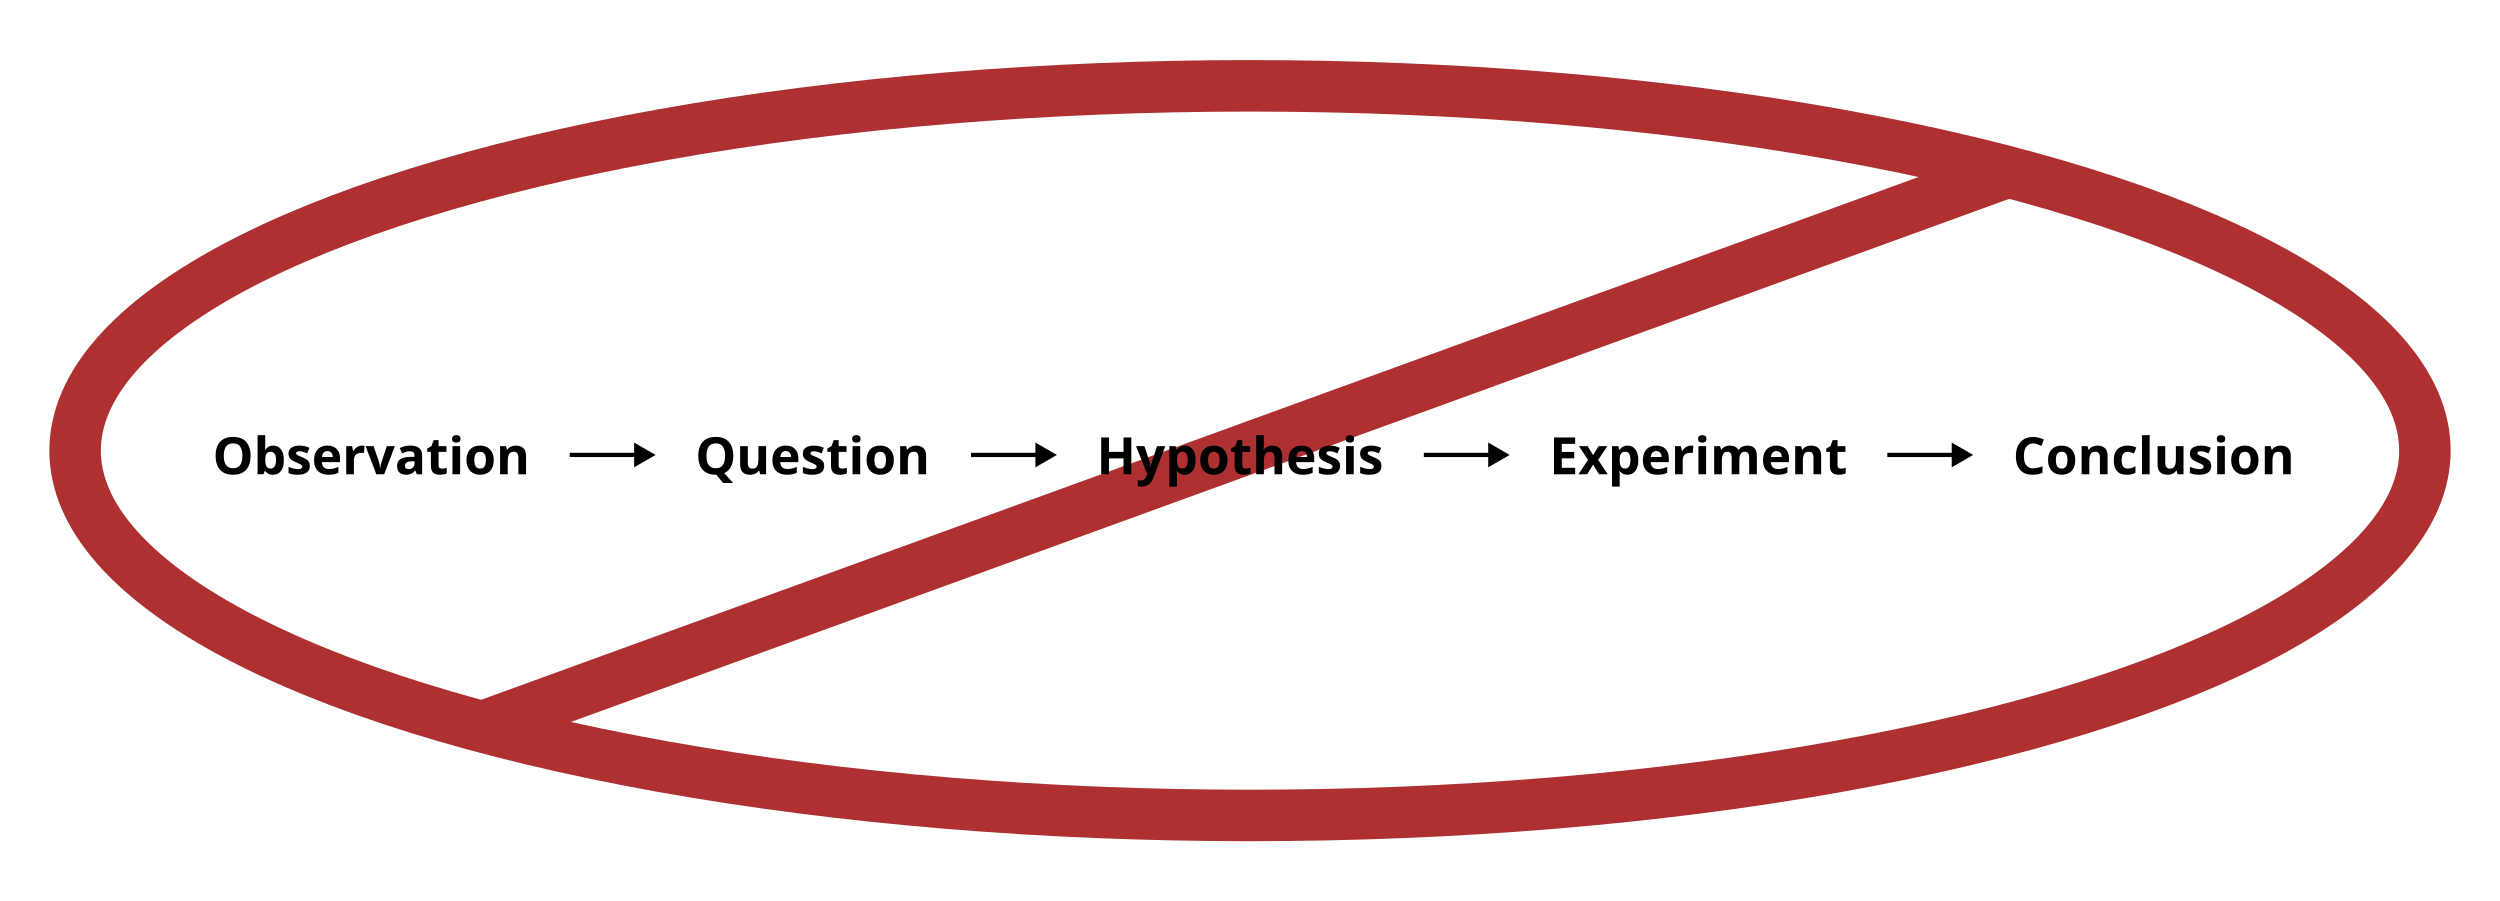 <svg width="1165" height="420" viewBox="0 0 1165 420" fill="none" xmlns="http://www.w3.org/2000/svg">
<rect width="1165" height="420" fill="white"/>
<mask id="mask0_17_83" style="mask-type:alpha" maskUnits="userSpaceOnUse" x="35" y="40" width="1096" height="340">
<ellipse cx="583" cy="210" rx="548" ry="170" fill="#FBE70E"/>
</mask>
<g mask="url(#mask0_17_83)">
<path d="M1045.51 40.165L110.657 380.165" stroke="#AF3030" stroke-width="24"/>
</g>
<g filter="url(#filter0_d_17_83)">
<path d="M114.773 210.41C114.773 211.73 114.609 212.934 114.281 214.02C113.953 215.098 113.453 216.027 112.781 216.809C112.117 217.59 111.273 218.191 110.25 218.613C109.227 219.027 108.016 219.234 106.617 219.234C105.219 219.234 104.008 219.027 102.984 218.613C101.961 218.191 101.113 217.59 100.441 216.809C99.777 216.027 99.281 215.094 98.953 214.008C98.625 212.922 98.461 211.715 98.461 210.387C98.461 208.613 98.75 207.07 99.328 205.758C99.914 204.438 100.812 203.414 102.023 202.688C103.234 201.961 104.773 201.598 106.641 201.598C108.5 201.598 110.027 201.961 111.223 202.688C112.426 203.414 113.316 204.438 113.895 205.758C114.48 207.078 114.773 208.629 114.773 210.41ZM102.27 210.41C102.27 211.605 102.418 212.637 102.715 213.504C103.02 214.363 103.492 215.027 104.133 215.496C104.773 215.957 105.602 216.188 106.617 216.188C107.648 216.188 108.484 215.957 109.125 215.496C109.766 215.027 110.23 214.363 110.52 213.504C110.816 212.637 110.965 211.605 110.965 210.41C110.965 208.613 110.629 207.199 109.957 206.168C109.285 205.137 108.18 204.621 106.641 204.621C105.617 204.621 104.781 204.855 104.133 205.324C103.492 205.785 103.02 206.449 102.715 207.316C102.418 208.176 102.27 209.207 102.27 210.41ZM121.617 200.766V205.008C121.617 205.5 121.602 205.988 121.57 206.473C121.547 206.957 121.516 207.332 121.477 207.598H121.617C121.961 207.059 122.43 206.602 123.023 206.227C123.617 205.844 124.387 205.652 125.332 205.652C126.801 205.652 127.992 206.227 128.906 207.375C129.82 208.523 130.277 210.207 130.277 212.426C130.277 213.918 130.066 215.172 129.645 216.188C129.223 217.195 128.633 217.957 127.875 218.473C127.117 218.98 126.238 219.234 125.238 219.234C124.277 219.234 123.52 219.062 122.965 218.719C122.41 218.375 121.961 217.988 121.617 217.559H121.371L120.773 219H118.043V200.766H121.617ZM124.184 208.512C123.559 208.512 123.062 208.641 122.695 208.898C122.328 209.156 122.059 209.543 121.887 210.059C121.723 210.574 121.633 211.227 121.617 212.016V212.402C121.617 213.676 121.805 214.652 122.18 215.332C122.555 216.004 123.238 216.34 124.23 216.34C124.965 216.34 125.547 216 125.977 215.32C126.414 214.641 126.633 213.66 126.633 212.379C126.633 211.098 126.414 210.133 125.977 209.484C125.539 208.836 124.941 208.512 124.184 208.512ZM142.371 215.109C142.371 216 142.16 216.754 141.738 217.371C141.324 217.98 140.703 218.445 139.875 218.766C139.047 219.078 138.016 219.234 136.781 219.234C135.867 219.234 135.082 219.176 134.426 219.059C133.777 218.941 133.121 218.746 132.457 218.473V215.52C133.168 215.84 133.93 216.105 134.742 216.316C135.562 216.52 136.281 216.621 136.898 216.621C137.594 216.621 138.09 216.52 138.387 216.316C138.691 216.105 138.844 215.832 138.844 215.496C138.844 215.277 138.781 215.082 138.656 214.91C138.539 214.73 138.281 214.531 137.883 214.312C137.484 214.086 136.859 213.793 136.008 213.434C135.188 213.09 134.512 212.742 133.98 212.391C133.457 212.039 133.066 211.625 132.809 211.148C132.559 210.664 132.434 210.051 132.434 209.309C132.434 208.098 132.902 207.188 133.84 206.578C134.785 205.961 136.047 205.652 137.625 205.652C138.438 205.652 139.211 205.734 139.945 205.898C140.688 206.062 141.449 206.324 142.23 206.684L141.152 209.262C140.504 208.98 139.891 208.75 139.312 208.57C138.742 208.391 138.16 208.301 137.566 208.301C137.043 208.301 136.648 208.371 136.383 208.512C136.117 208.652 135.984 208.867 135.984 209.156C135.984 209.367 136.051 209.555 136.184 209.719C136.324 209.883 136.59 210.066 136.98 210.27C137.379 210.465 137.961 210.719 138.727 211.031C139.469 211.336 140.113 211.656 140.66 211.992C141.207 212.32 141.629 212.73 141.926 213.223C142.223 213.707 142.371 214.336 142.371 215.109ZM150.562 205.652C151.773 205.652 152.816 205.887 153.691 206.355C154.566 206.816 155.242 207.488 155.719 208.371C156.195 209.254 156.434 210.332 156.434 211.605V213.34H147.984C148.023 214.348 148.324 215.141 148.887 215.719C149.457 216.289 150.246 216.574 151.254 216.574C152.09 216.574 152.855 216.488 153.551 216.316C154.246 216.145 154.961 215.887 155.695 215.543V218.309C155.047 218.629 154.367 218.863 153.656 219.012C152.953 219.16 152.098 219.234 151.09 219.234C149.777 219.234 148.613 218.992 147.598 218.508C146.59 218.023 145.797 217.285 145.219 216.293C144.648 215.301 144.363 214.051 144.363 212.543C144.363 211.012 144.621 209.738 145.137 208.723C145.66 207.699 146.387 206.934 147.316 206.426C148.246 205.91 149.328 205.652 150.562 205.652ZM150.586 208.195C149.891 208.195 149.312 208.418 148.852 208.863C148.398 209.309 148.137 210.008 148.066 210.961H153.082C153.074 210.43 152.977 209.957 152.789 209.543C152.609 209.129 152.336 208.801 151.969 208.559C151.609 208.316 151.148 208.195 150.586 208.195ZM166.652 205.652C166.832 205.652 167.039 205.664 167.273 205.688C167.516 205.703 167.711 205.727 167.859 205.758L167.59 209.109C167.473 209.07 167.305 209.043 167.086 209.027C166.875 209.004 166.691 208.992 166.535 208.992C166.074 208.992 165.625 209.051 165.188 209.168C164.758 209.285 164.371 209.477 164.027 209.742C163.684 210 163.41 210.344 163.207 210.773C163.012 211.195 162.914 211.715 162.914 212.332V219H159.34V205.898H162.047L162.574 208.102H162.75C163.008 207.656 163.328 207.25 163.711 206.883C164.102 206.508 164.543 206.211 165.035 205.992C165.535 205.766 166.074 205.652 166.652 205.652ZM173.355 219L168.363 205.898H172.102L174.633 213.363C174.773 213.801 174.883 214.262 174.961 214.746C175.047 215.23 175.105 215.664 175.137 216.047H175.23C175.254 215.633 175.309 215.191 175.395 214.723C175.488 214.254 175.609 213.801 175.758 213.363L178.277 205.898H182.016L177.023 219H173.355ZM189.27 205.629C191.027 205.629 192.375 206.012 193.312 206.777C194.25 207.543 194.719 208.707 194.719 210.27V219H192.223L191.531 217.219H191.438C191.062 217.688 190.68 218.07 190.289 218.367C189.898 218.664 189.449 218.883 188.941 219.023C188.434 219.164 187.816 219.234 187.09 219.234C186.316 219.234 185.621 219.086 185.004 218.789C184.395 218.492 183.914 218.039 183.562 217.43C183.211 216.812 183.035 216.031 183.035 215.086C183.035 213.695 183.523 212.672 184.5 212.016C185.477 211.352 186.941 210.984 188.895 210.914L191.168 210.844V210.27C191.168 209.582 190.988 209.078 190.629 208.758C190.27 208.438 189.77 208.277 189.129 208.277C188.496 208.277 187.875 208.367 187.266 208.547C186.656 208.727 186.047 208.953 185.438 209.227L184.254 206.812C184.949 206.445 185.727 206.156 186.586 205.945C187.453 205.734 188.348 205.629 189.27 205.629ZM191.168 212.93L189.785 212.977C188.629 213.008 187.824 213.215 187.371 213.598C186.926 213.98 186.703 214.484 186.703 215.109C186.703 215.656 186.863 216.047 187.184 216.281C187.504 216.508 187.922 216.621 188.438 216.621C189.203 216.621 189.848 216.395 190.371 215.941C190.902 215.488 191.168 214.844 191.168 214.008V212.93ZM203.93 216.387C204.32 216.387 204.699 216.348 205.066 216.27C205.441 216.191 205.812 216.094 206.18 215.977V218.637C205.797 218.809 205.32 218.949 204.75 219.059C204.188 219.176 203.57 219.234 202.898 219.234C202.117 219.234 201.414 219.109 200.789 218.859C200.172 218.602 199.684 218.16 199.324 217.535C198.973 216.902 198.797 216.023 198.797 214.898V208.582H197.086V207.07L199.055 205.875L200.086 203.109H202.371V205.898H206.039V208.582H202.371V214.898C202.371 215.398 202.512 215.773 202.793 216.023C203.082 216.266 203.461 216.387 203.93 216.387ZM212.414 205.898V219H208.84V205.898H212.414ZM210.633 200.766C211.164 200.766 211.621 200.891 212.004 201.141C212.387 201.383 212.578 201.84 212.578 202.512C212.578 203.176 212.387 203.637 212.004 203.895C211.621 204.145 211.164 204.27 210.633 204.27C210.094 204.27 209.633 204.145 209.25 203.895C208.875 203.637 208.688 203.176 208.688 202.512C208.688 201.84 208.875 201.383 209.25 201.141C209.633 200.891 210.094 200.766 210.633 200.766ZM228.082 212.426C228.082 213.52 227.934 214.488 227.637 215.332C227.348 216.176 226.922 216.891 226.359 217.477C225.805 218.055 225.133 218.492 224.344 218.789C223.562 219.086 222.68 219.234 221.695 219.234C220.773 219.234 219.926 219.086 219.152 218.789C218.387 218.492 217.719 218.055 217.148 217.477C216.586 216.891 216.148 216.176 215.836 215.332C215.531 214.488 215.379 213.52 215.379 212.426C215.379 210.973 215.637 209.742 216.152 208.734C216.668 207.727 217.402 206.961 218.355 206.438C219.309 205.914 220.445 205.652 221.766 205.652C222.992 205.652 224.078 205.914 225.023 206.438C225.977 206.961 226.723 207.727 227.262 208.734C227.809 209.742 228.082 210.973 228.082 212.426ZM219.023 212.426C219.023 213.285 219.117 214.008 219.305 214.594C219.492 215.18 219.785 215.621 220.184 215.918C220.582 216.215 221.102 216.363 221.742 216.363C222.375 216.363 222.887 216.215 223.277 215.918C223.676 215.621 223.965 215.18 224.145 214.594C224.332 214.008 224.426 213.285 224.426 212.426C224.426 211.559 224.332 210.84 224.145 210.27C223.965 209.691 223.676 209.258 223.277 208.969C222.879 208.68 222.359 208.535 221.719 208.535C220.773 208.535 220.086 208.859 219.656 209.508C219.234 210.156 219.023 211.129 219.023 212.426ZM238.477 205.652C239.875 205.652 241 206.035 241.852 206.801C242.703 207.559 243.129 208.777 243.129 210.457V219H239.555V211.348C239.555 210.41 239.383 209.703 239.039 209.227C238.703 208.75 238.172 208.512 237.445 208.512C236.352 208.512 235.605 208.883 235.207 209.625C234.809 210.367 234.609 211.438 234.609 212.836V219H231.035V205.898H233.766L234.246 207.574H234.445C234.727 207.121 235.074 206.754 235.488 206.473C235.91 206.191 236.375 205.984 236.883 205.852C237.398 205.719 237.93 205.652 238.477 205.652Z" fill="black"/>
<path d="M303.5 210L293.5 204.226V215.774L303.5 210ZM263.5 211H294.5V209H263.5V211Z" fill="black"/>
<path d="M339.707 210.41C339.707 211.684 339.555 212.852 339.25 213.914C338.953 214.969 338.492 215.883 337.867 216.656C337.242 217.43 336.449 218.035 335.488 218.473L339.613 223.078H334.961L331.82 219.234C331.766 219.234 331.719 219.234 331.68 219.234C331.641 219.234 331.598 219.234 331.551 219.234C330.152 219.234 328.941 219.027 327.918 218.613C326.895 218.191 326.047 217.59 325.375 216.809C324.711 216.027 324.215 215.094 323.887 214.008C323.559 212.922 323.395 211.715 323.395 210.387C323.395 208.613 323.684 207.07 324.262 205.758C324.848 204.438 325.746 203.414 326.957 202.688C328.168 201.961 329.707 201.598 331.574 201.598C333.434 201.598 334.961 201.961 336.156 202.688C337.359 203.414 338.25 204.438 338.828 205.758C339.414 207.078 339.707 208.629 339.707 210.41ZM327.203 210.41C327.203 211.605 327.352 212.637 327.648 213.504C327.953 214.363 328.426 215.027 329.066 215.496C329.707 215.957 330.535 216.188 331.551 216.188C332.582 216.188 333.418 215.957 334.059 215.496C334.699 215.027 335.164 214.363 335.453 213.504C335.75 212.637 335.898 211.605 335.898 210.41C335.898 208.613 335.562 207.199 334.891 206.168C334.219 205.137 333.113 204.621 331.574 204.621C330.551 204.621 329.715 204.855 329.066 205.324C328.426 205.785 327.953 206.449 327.648 207.316C327.352 208.176 327.203 209.207 327.203 210.41ZM355 205.898V219H352.258L351.777 217.324H351.59C351.309 217.77 350.957 218.133 350.535 218.414C350.113 218.695 349.648 218.902 349.141 219.035C348.633 219.168 348.105 219.234 347.559 219.234C346.621 219.234 345.805 219.07 345.109 218.742C344.414 218.406 343.871 217.887 343.48 217.184C343.098 216.48 342.906 215.566 342.906 214.441V205.898H346.48V213.551C346.48 214.488 346.648 215.195 346.984 215.672C347.32 216.148 347.855 216.387 348.59 216.387C349.316 216.387 349.887 216.223 350.301 215.895C350.715 215.559 351.004 215.07 351.168 214.43C351.34 213.781 351.426 212.992 351.426 212.062V205.898H355ZM364.152 205.652C365.363 205.652 366.406 205.887 367.281 206.355C368.156 206.816 368.832 207.488 369.309 208.371C369.785 209.254 370.023 210.332 370.023 211.605V213.34H361.574C361.613 214.348 361.914 215.141 362.477 215.719C363.047 216.289 363.836 216.574 364.844 216.574C365.68 216.574 366.445 216.488 367.141 216.316C367.836 216.145 368.551 215.887 369.285 215.543V218.309C368.637 218.629 367.957 218.863 367.246 219.012C366.543 219.16 365.688 219.234 364.68 219.234C363.367 219.234 362.203 218.992 361.188 218.508C360.18 218.023 359.387 217.285 358.809 216.293C358.238 215.301 357.953 214.051 357.953 212.543C357.953 211.012 358.211 209.738 358.727 208.723C359.25 207.699 359.977 206.934 360.906 206.426C361.836 205.91 362.918 205.652 364.152 205.652ZM364.176 208.195C363.48 208.195 362.902 208.418 362.441 208.863C361.988 209.309 361.727 210.008 361.656 210.961H366.672C366.664 210.43 366.566 209.957 366.379 209.543C366.199 209.129 365.926 208.801 365.559 208.559C365.199 208.316 364.738 208.195 364.176 208.195ZM382.07 215.109C382.07 216 381.859 216.754 381.438 217.371C381.023 217.98 380.402 218.445 379.574 218.766C378.746 219.078 377.715 219.234 376.48 219.234C375.566 219.234 374.781 219.176 374.125 219.059C373.477 218.941 372.82 218.746 372.156 218.473V215.52C372.867 215.84 373.629 216.105 374.441 216.316C375.262 216.52 375.98 216.621 376.598 216.621C377.293 216.621 377.789 216.52 378.086 216.316C378.391 216.105 378.543 215.832 378.543 215.496C378.543 215.277 378.48 215.082 378.355 214.91C378.238 214.73 377.98 214.531 377.582 214.312C377.184 214.086 376.559 213.793 375.707 213.434C374.887 213.09 374.211 212.742 373.68 212.391C373.156 212.039 372.766 211.625 372.508 211.148C372.258 210.664 372.133 210.051 372.133 209.309C372.133 208.098 372.602 207.188 373.539 206.578C374.484 205.961 375.746 205.652 377.324 205.652C378.137 205.652 378.91 205.734 379.645 205.898C380.387 206.062 381.148 206.324 381.93 206.684L380.852 209.262C380.203 208.98 379.59 208.75 379.012 208.57C378.441 208.391 377.859 208.301 377.266 208.301C376.742 208.301 376.348 208.371 376.082 208.512C375.816 208.652 375.684 208.867 375.684 209.156C375.684 209.367 375.75 209.555 375.883 209.719C376.023 209.883 376.289 210.066 376.68 210.27C377.078 210.465 377.66 210.719 378.426 211.031C379.168 211.336 379.812 211.656 380.359 211.992C380.906 212.32 381.328 212.73 381.625 213.223C381.922 213.707 382.07 214.336 382.07 215.109ZM390.379 216.387C390.77 216.387 391.148 216.348 391.516 216.27C391.891 216.191 392.262 216.094 392.629 215.977V218.637C392.246 218.809 391.77 218.949 391.199 219.059C390.637 219.176 390.02 219.234 389.348 219.234C388.566 219.234 387.863 219.109 387.238 218.859C386.621 218.602 386.133 218.16 385.773 217.535C385.422 216.902 385.246 216.023 385.246 214.898V208.582H383.535V207.07L385.504 205.875L386.535 203.109H388.82V205.898H392.488V208.582H388.82V214.898C388.82 215.398 388.961 215.773 389.242 216.023C389.531 216.266 389.91 216.387 390.379 216.387ZM398.863 205.898V219H395.289V205.898H398.863ZM397.082 200.766C397.613 200.766 398.07 200.891 398.453 201.141C398.836 201.383 399.027 201.84 399.027 202.512C399.027 203.176 398.836 203.637 398.453 203.895C398.07 204.145 397.613 204.27 397.082 204.27C396.543 204.27 396.082 204.145 395.699 203.895C395.324 203.637 395.137 203.176 395.137 202.512C395.137 201.84 395.324 201.383 395.699 201.141C396.082 200.891 396.543 200.766 397.082 200.766ZM414.531 212.426C414.531 213.52 414.383 214.488 414.086 215.332C413.797 216.176 413.371 216.891 412.809 217.477C412.254 218.055 411.582 218.492 410.793 218.789C410.012 219.086 409.129 219.234 408.145 219.234C407.223 219.234 406.375 219.086 405.602 218.789C404.836 218.492 404.168 218.055 403.598 217.477C403.035 216.891 402.598 216.176 402.285 215.332C401.98 214.488 401.828 213.52 401.828 212.426C401.828 210.973 402.086 209.742 402.602 208.734C403.117 207.727 403.852 206.961 404.805 206.438C405.758 205.914 406.895 205.652 408.215 205.652C409.441 205.652 410.527 205.914 411.473 206.438C412.426 206.961 413.172 207.727 413.711 208.734C414.258 209.742 414.531 210.973 414.531 212.426ZM405.473 212.426C405.473 213.285 405.566 214.008 405.754 214.594C405.941 215.18 406.234 215.621 406.633 215.918C407.031 216.215 407.551 216.363 408.191 216.363C408.824 216.363 409.336 216.215 409.727 215.918C410.125 215.621 410.414 215.18 410.594 214.594C410.781 214.008 410.875 213.285 410.875 212.426C410.875 211.559 410.781 210.84 410.594 210.27C410.414 209.691 410.125 209.258 409.727 208.969C409.328 208.68 408.809 208.535 408.168 208.535C407.223 208.535 406.535 208.859 406.105 209.508C405.684 210.156 405.473 211.129 405.473 212.426ZM424.926 205.652C426.324 205.652 427.449 206.035 428.301 206.801C429.152 207.559 429.578 208.777 429.578 210.457V219H426.004V211.348C426.004 210.41 425.832 209.703 425.488 209.227C425.152 208.75 424.621 208.512 423.895 208.512C422.801 208.512 422.055 208.883 421.656 209.625C421.258 210.367 421.059 211.438 421.059 212.836V219H417.484V205.898H420.215L420.695 207.574H420.895C421.176 207.121 421.523 206.754 421.938 206.473C422.359 206.191 422.824 205.984 423.332 205.852C423.848 205.719 424.379 205.652 424.926 205.652Z" fill="black"/>
<path d="M490.5 210L480.5 204.226V215.774L490.5 210ZM450.5 211H481.5V209H450.5V211Z" fill="black"/>
<path d="M525.195 219H521.574V211.605H514.789V219H511.156V201.867H514.789V208.582H521.574V201.867H525.195V219ZM527.375 205.898H531.289L533.762 213.27C533.84 213.504 533.906 213.742 533.961 213.984C534.016 214.227 534.062 214.477 534.102 214.734C534.141 214.992 534.172 215.262 534.195 215.543H534.266C534.312 215.121 534.375 214.727 534.453 214.359C534.539 213.992 534.645 213.629 534.77 213.27L537.195 205.898H541.027L535.484 220.676C535.148 221.582 534.711 222.336 534.172 222.938C533.633 223.547 533.012 224.004 532.309 224.309C531.613 224.613 530.848 224.766 530.012 224.766C529.605 224.766 529.254 224.742 528.957 224.695C528.66 224.656 528.406 224.613 528.195 224.566V221.73C528.359 221.77 528.566 221.805 528.816 221.836C529.066 221.867 529.328 221.883 529.602 221.883C530.102 221.883 530.531 221.777 530.891 221.566C531.25 221.355 531.551 221.07 531.793 220.711C532.035 220.359 532.227 219.973 532.367 219.551L532.578 218.906L527.375 205.898ZM550.203 205.652C551.68 205.652 552.871 206.227 553.777 207.375C554.691 208.523 555.148 210.207 555.148 212.426C555.148 213.91 554.934 215.16 554.504 216.176C554.074 217.184 553.48 217.945 552.723 218.461C551.965 218.977 551.094 219.234 550.109 219.234C549.477 219.234 548.934 219.156 548.48 219C548.027 218.836 547.641 218.629 547.32 218.379C547 218.121 546.723 217.848 546.488 217.559H546.301C546.363 217.871 546.41 218.191 546.441 218.52C546.473 218.848 546.488 219.168 546.488 219.48V224.766H542.914V205.898H545.82L546.324 207.598H546.488C546.723 207.246 547.008 206.922 547.344 206.625C547.68 206.328 548.082 206.094 548.551 205.922C549.027 205.742 549.578 205.652 550.203 205.652ZM549.055 208.512C548.43 208.512 547.934 208.641 547.566 208.898C547.199 209.156 546.93 209.543 546.758 210.059C546.594 210.574 546.504 211.227 546.488 212.016V212.402C546.488 213.246 546.566 213.961 546.723 214.547C546.887 215.133 547.156 215.578 547.531 215.883C547.914 216.188 548.438 216.34 549.102 216.34C549.648 216.34 550.098 216.188 550.449 215.883C550.801 215.578 551.062 215.133 551.234 214.547C551.414 213.953 551.504 213.23 551.504 212.379C551.504 211.098 551.305 210.133 550.906 209.484C550.508 208.836 549.891 208.512 549.055 208.512ZM570.008 212.426C570.008 213.52 569.859 214.488 569.562 215.332C569.273 216.176 568.848 216.891 568.285 217.477C567.73 218.055 567.059 218.492 566.27 218.789C565.488 219.086 564.605 219.234 563.621 219.234C562.699 219.234 561.852 219.086 561.078 218.789C560.312 218.492 559.645 218.055 559.074 217.477C558.512 216.891 558.074 216.176 557.762 215.332C557.457 214.488 557.305 213.52 557.305 212.426C557.305 210.973 557.562 209.742 558.078 208.734C558.594 207.727 559.328 206.961 560.281 206.438C561.234 205.914 562.371 205.652 563.691 205.652C564.918 205.652 566.004 205.914 566.949 206.438C567.902 206.961 568.648 207.727 569.188 208.734C569.734 209.742 570.008 210.973 570.008 212.426ZM560.949 212.426C560.949 213.285 561.043 214.008 561.23 214.594C561.418 215.18 561.711 215.621 562.109 215.918C562.508 216.215 563.027 216.363 563.668 216.363C564.301 216.363 564.812 216.215 565.203 215.918C565.602 215.621 565.891 215.18 566.07 214.594C566.258 214.008 566.352 213.285 566.352 212.426C566.352 211.559 566.258 210.84 566.07 210.27C565.891 209.691 565.602 209.258 565.203 208.969C564.805 208.68 564.285 208.535 563.645 208.535C562.699 208.535 562.012 208.859 561.582 209.508C561.16 210.156 560.949 211.129 560.949 212.426ZM578.48 216.387C578.871 216.387 579.25 216.348 579.617 216.27C579.992 216.191 580.363 216.094 580.73 215.977V218.637C580.348 218.809 579.871 218.949 579.301 219.059C578.738 219.176 578.121 219.234 577.449 219.234C576.668 219.234 575.965 219.109 575.34 218.859C574.723 218.602 574.234 218.16 573.875 217.535C573.523 216.902 573.348 216.023 573.348 214.898V208.582H571.637V207.07L573.605 205.875L574.637 203.109H576.922V205.898H580.59V208.582H576.922V214.898C576.922 215.398 577.062 215.773 577.344 216.023C577.633 216.266 578.012 216.387 578.48 216.387ZM586.965 200.766V204.48C586.965 205.129 586.941 205.746 586.895 206.332C586.855 206.918 586.824 207.332 586.801 207.574H586.988C587.27 207.121 587.602 206.754 587.984 206.473C588.375 206.191 588.805 205.984 589.273 205.852C589.742 205.719 590.246 205.652 590.785 205.652C591.73 205.652 592.555 205.82 593.258 206.156C593.961 206.484 594.508 207.004 594.898 207.715C595.289 208.418 595.484 209.332 595.484 210.457V219H591.91V211.348C591.91 210.41 591.738 209.703 591.395 209.227C591.051 208.75 590.52 208.512 589.801 208.512C589.082 208.512 588.516 208.68 588.102 209.016C587.688 209.344 587.395 209.832 587.223 210.48C587.051 211.121 586.965 211.906 586.965 212.836V219H583.391V200.766H586.965ZM604.566 205.652C605.777 205.652 606.82 205.887 607.695 206.355C608.57 206.816 609.246 207.488 609.723 208.371C610.199 209.254 610.438 210.332 610.438 211.605V213.34H601.988C602.027 214.348 602.328 215.141 602.891 215.719C603.461 216.289 604.25 216.574 605.258 216.574C606.094 216.574 606.859 216.488 607.555 216.316C608.25 216.145 608.965 215.887 609.699 215.543V218.309C609.051 218.629 608.371 218.863 607.66 219.012C606.957 219.16 606.102 219.234 605.094 219.234C603.781 219.234 602.617 218.992 601.602 218.508C600.594 218.023 599.801 217.285 599.223 216.293C598.652 215.301 598.367 214.051 598.367 212.543C598.367 211.012 598.625 209.738 599.141 208.723C599.664 207.699 600.391 206.934 601.32 206.426C602.25 205.91 603.332 205.652 604.566 205.652ZM604.59 208.195C603.895 208.195 603.316 208.418 602.855 208.863C602.402 209.309 602.141 210.008 602.07 210.961H607.086C607.078 210.43 606.98 209.957 606.793 209.543C606.613 209.129 606.34 208.801 605.973 208.559C605.613 208.316 605.152 208.195 604.59 208.195ZM622.484 215.109C622.484 216 622.273 216.754 621.852 217.371C621.438 217.98 620.816 218.445 619.988 218.766C619.16 219.078 618.129 219.234 616.895 219.234C615.98 219.234 615.195 219.176 614.539 219.059C613.891 218.941 613.234 218.746 612.57 218.473V215.52C613.281 215.84 614.043 216.105 614.855 216.316C615.676 216.52 616.395 216.621 617.012 216.621C617.707 216.621 618.203 216.52 618.5 216.316C618.805 216.105 618.957 215.832 618.957 215.496C618.957 215.277 618.895 215.082 618.77 214.91C618.652 214.73 618.395 214.531 617.996 214.312C617.598 214.086 616.973 213.793 616.121 213.434C615.301 213.09 614.625 212.742 614.094 212.391C613.57 212.039 613.18 211.625 612.922 211.148C612.672 210.664 612.547 210.051 612.547 209.309C612.547 208.098 613.016 207.188 613.953 206.578C614.898 205.961 616.16 205.652 617.738 205.652C618.551 205.652 619.324 205.734 620.059 205.898C620.801 206.062 621.562 206.324 622.344 206.684L621.266 209.262C620.617 208.98 620.004 208.75 619.426 208.57C618.855 208.391 618.273 208.301 617.68 208.301C617.156 208.301 616.762 208.371 616.496 208.512C616.23 208.652 616.098 208.867 616.098 209.156C616.098 209.367 616.164 209.555 616.297 209.719C616.438 209.883 616.703 210.066 617.094 210.27C617.492 210.465 618.074 210.719 618.84 211.031C619.582 211.336 620.227 211.656 620.773 211.992C621.32 212.32 621.742 212.73 622.039 213.223C622.336 213.707 622.484 214.336 622.484 215.109ZM628.848 205.898V219H625.273V205.898H628.848ZM627.066 200.766C627.598 200.766 628.055 200.891 628.438 201.141C628.82 201.383 629.012 201.84 629.012 202.512C629.012 203.176 628.82 203.637 628.438 203.895C628.055 204.145 627.598 204.27 627.066 204.27C626.527 204.27 626.066 204.145 625.684 203.895C625.309 203.637 625.121 203.176 625.121 202.512C625.121 201.84 625.309 201.383 625.684 201.141C626.066 200.891 626.527 200.766 627.066 200.766ZM641.75 215.109C641.75 216 641.539 216.754 641.117 217.371C640.703 217.98 640.082 218.445 639.254 218.766C638.426 219.078 637.395 219.234 636.16 219.234C635.246 219.234 634.461 219.176 633.805 219.059C633.156 218.941 632.5 218.746 631.836 218.473V215.52C632.547 215.84 633.309 216.105 634.121 216.316C634.941 216.52 635.66 216.621 636.277 216.621C636.973 216.621 637.469 216.52 637.766 216.316C638.07 216.105 638.223 215.832 638.223 215.496C638.223 215.277 638.16 215.082 638.035 214.91C637.918 214.73 637.66 214.531 637.262 214.312C636.863 214.086 636.238 213.793 635.387 213.434C634.566 213.09 633.891 212.742 633.359 212.391C632.836 212.039 632.445 211.625 632.188 211.148C631.938 210.664 631.812 210.051 631.812 209.309C631.812 208.098 632.281 207.188 633.219 206.578C634.164 205.961 635.426 205.652 637.004 205.652C637.816 205.652 638.59 205.734 639.324 205.898C640.066 206.062 640.828 206.324 641.609 206.684L640.531 209.262C639.883 208.98 639.27 208.75 638.691 208.57C638.121 208.391 637.539 208.301 636.945 208.301C636.422 208.301 636.027 208.371 635.762 208.512C635.496 208.652 635.363 208.867 635.363 209.156C635.363 209.367 635.43 209.555 635.562 209.719C635.703 209.883 635.969 210.066 636.359 210.27C636.758 210.465 637.34 210.719 638.105 211.031C638.848 211.336 639.492 211.656 640.039 211.992C640.586 212.32 641.008 212.73 641.305 213.223C641.602 213.707 641.75 214.336 641.75 215.109Z" fill="black"/>
<path d="M701.5 210L691.5 204.226V215.774L701.5 210ZM661.5 211H692.5V209H661.5V211Z" fill="black"/>
<path d="M732.023 219H722.156V201.867H732.023V204.844H725.789V208.605H731.59V211.582H725.789V216H732.023V219ZM738.012 212.309L733.793 205.898H737.848L740.391 210.07L742.957 205.898H747.012L742.746 212.309L747.211 219H743.145L740.391 214.512L737.625 219H733.57L738.012 212.309ZM756.492 205.652C757.969 205.652 759.16 206.227 760.066 207.375C760.98 208.523 761.438 210.207 761.438 212.426C761.438 213.91 761.223 215.16 760.793 216.176C760.363 217.184 759.77 217.945 759.012 218.461C758.254 218.977 757.383 219.234 756.398 219.234C755.766 219.234 755.223 219.156 754.77 219C754.316 218.836 753.93 218.629 753.609 218.379C753.289 218.121 753.012 217.848 752.777 217.559H752.59C752.652 217.871 752.699 218.191 752.73 218.52C752.762 218.848 752.777 219.168 752.777 219.48V224.766H749.203V205.898H752.109L752.613 207.598H752.777C753.012 207.246 753.297 206.922 753.633 206.625C753.969 206.328 754.371 206.094 754.84 205.922C755.316 205.742 755.867 205.652 756.492 205.652ZM755.344 208.512C754.719 208.512 754.223 208.641 753.855 208.898C753.488 209.156 753.219 209.543 753.047 210.059C752.883 210.574 752.793 211.227 752.777 212.016V212.402C752.777 213.246 752.855 213.961 753.012 214.547C753.176 215.133 753.445 215.578 753.82 215.883C754.203 216.188 754.727 216.34 755.391 216.34C755.938 216.34 756.387 216.188 756.738 215.883C757.09 215.578 757.352 215.133 757.523 214.547C757.703 213.953 757.793 213.23 757.793 212.379C757.793 211.098 757.594 210.133 757.195 209.484C756.797 208.836 756.18 208.512 755.344 208.512ZM769.793 205.652C771.004 205.652 772.047 205.887 772.922 206.355C773.797 206.816 774.473 207.488 774.949 208.371C775.426 209.254 775.664 210.332 775.664 211.605V213.34H767.215C767.254 214.348 767.555 215.141 768.117 215.719C768.688 216.289 769.477 216.574 770.484 216.574C771.32 216.574 772.086 216.488 772.781 216.316C773.477 216.145 774.191 215.887 774.926 215.543V218.309C774.277 218.629 773.598 218.863 772.887 219.012C772.184 219.16 771.328 219.234 770.32 219.234C769.008 219.234 767.844 218.992 766.828 218.508C765.82 218.023 765.027 217.285 764.449 216.293C763.879 215.301 763.594 214.051 763.594 212.543C763.594 211.012 763.852 209.738 764.367 208.723C764.891 207.699 765.617 206.934 766.547 206.426C767.477 205.91 768.559 205.652 769.793 205.652ZM769.816 208.195C769.121 208.195 768.543 208.418 768.082 208.863C767.629 209.309 767.367 210.008 767.297 210.961H772.312C772.305 210.43 772.207 209.957 772.02 209.543C771.84 209.129 771.566 208.801 771.199 208.559C770.84 208.316 770.379 208.195 769.816 208.195ZM785.883 205.652C786.062 205.652 786.27 205.664 786.504 205.688C786.746 205.703 786.941 205.727 787.09 205.758L786.82 209.109C786.703 209.07 786.535 209.043 786.316 209.027C786.105 209.004 785.922 208.992 785.766 208.992C785.305 208.992 784.855 209.051 784.418 209.168C783.988 209.285 783.602 209.477 783.258 209.742C782.914 210 782.641 210.344 782.438 210.773C782.242 211.195 782.145 211.715 782.145 212.332V219H778.57V205.898H781.277L781.805 208.102H781.98C782.238 207.656 782.559 207.25 782.941 206.883C783.332 206.508 783.773 206.211 784.266 205.992C784.766 205.766 785.305 205.652 785.883 205.652ZM793.043 205.898V219H789.469V205.898H793.043ZM791.262 200.766C791.793 200.766 792.25 200.891 792.633 201.141C793.016 201.383 793.207 201.84 793.207 202.512C793.207 203.176 793.016 203.637 792.633 203.895C792.25 204.145 791.793 204.27 791.262 204.27C790.723 204.27 790.262 204.145 789.879 203.895C789.504 203.637 789.316 203.176 789.316 202.512C789.316 201.84 789.504 201.383 789.879 201.141C790.262 200.891 790.723 200.766 791.262 200.766ZM812.191 205.652C813.676 205.652 814.797 206.035 815.555 206.801C816.32 207.559 816.703 208.777 816.703 210.457V219H813.117V211.348C813.117 210.41 812.957 209.703 812.637 209.227C812.316 208.75 811.82 208.512 811.148 208.512C810.203 208.512 809.531 208.852 809.133 209.531C808.734 210.203 808.535 211.168 808.535 212.426V219H804.961V211.348C804.961 210.723 804.891 210.199 804.75 209.777C804.609 209.355 804.395 209.039 804.105 208.828C803.816 208.617 803.445 208.512 802.992 208.512C802.328 208.512 801.805 208.68 801.422 209.016C801.047 209.344 800.777 209.832 800.613 210.48C800.457 211.121 800.379 211.906 800.379 212.836V219H796.805V205.898H799.535L800.016 207.574H800.215C800.48 207.121 800.812 206.754 801.211 206.473C801.617 206.191 802.062 205.984 802.547 205.852C803.031 205.719 803.523 205.652 804.023 205.652C804.984 205.652 805.797 205.809 806.461 206.121C807.133 206.434 807.648 206.918 808.008 207.574H808.324C808.715 206.902 809.266 206.414 809.977 206.109C810.695 205.805 811.434 205.652 812.191 205.652ZM825.785 205.652C826.996 205.652 828.039 205.887 828.914 206.355C829.789 206.816 830.465 207.488 830.941 208.371C831.418 209.254 831.656 210.332 831.656 211.605V213.34H823.207C823.246 214.348 823.547 215.141 824.109 215.719C824.68 216.289 825.469 216.574 826.477 216.574C827.312 216.574 828.078 216.488 828.773 216.316C829.469 216.145 830.184 215.887 830.918 215.543V218.309C830.27 218.629 829.59 218.863 828.879 219.012C828.176 219.16 827.32 219.234 826.312 219.234C825 219.234 823.836 218.992 822.82 218.508C821.812 218.023 821.02 217.285 820.441 216.293C819.871 215.301 819.586 214.051 819.586 212.543C819.586 211.012 819.844 209.738 820.359 208.723C820.883 207.699 821.609 206.934 822.539 206.426C823.469 205.91 824.551 205.652 825.785 205.652ZM825.809 208.195C825.113 208.195 824.535 208.418 824.074 208.863C823.621 209.309 823.359 210.008 823.289 210.961H828.305C828.297 210.43 828.199 209.957 828.012 209.543C827.832 209.129 827.559 208.801 827.191 208.559C826.832 208.316 826.371 208.195 825.809 208.195ZM842.004 205.652C843.402 205.652 844.527 206.035 845.379 206.801C846.23 207.559 846.656 208.777 846.656 210.457V219H843.082V211.348C843.082 210.41 842.91 209.703 842.566 209.227C842.23 208.75 841.699 208.512 840.973 208.512C839.879 208.512 839.133 208.883 838.734 209.625C838.336 210.367 838.137 211.438 838.137 212.836V219H834.562V205.898H837.293L837.773 207.574H837.973C838.254 207.121 838.602 206.754 839.016 206.473C839.438 206.191 839.902 205.984 840.41 205.852C840.926 205.719 841.457 205.652 842.004 205.652ZM855.855 216.387C856.246 216.387 856.625 216.348 856.992 216.27C857.367 216.191 857.738 216.094 858.105 215.977V218.637C857.723 218.809 857.246 218.949 856.676 219.059C856.113 219.176 855.496 219.234 854.824 219.234C854.043 219.234 853.34 219.109 852.715 218.859C852.098 218.602 851.609 218.16 851.25 217.535C850.898 216.902 850.723 216.023 850.723 214.898V208.582H849.012V207.07L850.98 205.875L852.012 203.109H854.297V205.898H857.965V208.582H854.297V214.898C854.297 215.398 854.438 215.773 854.719 216.023C855.008 216.266 855.387 216.387 855.855 216.387Z" fill="black"/>
<path d="M917.5 210L907.5 204.226V215.774L917.5 210ZM877.5 211H908.5V209H877.5V211Z" fill="black"/>
<path d="M945.434 204.645C944.738 204.645 944.121 204.781 943.582 205.055C943.051 205.32 942.602 205.707 942.234 206.215C941.875 206.723 941.602 207.336 941.414 208.055C941.227 208.773 941.133 209.582 941.133 210.48C941.133 211.691 941.281 212.727 941.578 213.586C941.883 214.438 942.352 215.09 942.984 215.543C943.617 215.988 944.434 216.211 945.434 216.211C946.129 216.211 946.824 216.133 947.52 215.977C948.223 215.82 948.984 215.598 949.805 215.309V218.355C949.047 218.668 948.301 218.891 947.566 219.023C946.832 219.164 946.008 219.234 945.094 219.234C943.328 219.234 941.875 218.871 940.734 218.145C939.602 217.41 938.762 216.387 938.215 215.074C937.668 213.754 937.395 212.215 937.395 210.457C937.395 209.16 937.57 207.973 937.922 206.895C938.273 205.816 938.789 204.883 939.469 204.094C940.148 203.305 940.988 202.695 941.988 202.266C942.988 201.836 944.137 201.621 945.434 201.621C946.285 201.621 947.137 201.73 947.988 201.949C948.848 202.16 949.668 202.453 950.449 202.828L949.277 205.781C948.637 205.477 947.992 205.211 947.344 204.984C946.695 204.758 946.059 204.645 945.434 204.645ZM965.086 212.426C965.086 213.52 964.938 214.488 964.641 215.332C964.352 216.176 963.926 216.891 963.363 217.477C962.809 218.055 962.137 218.492 961.348 218.789C960.566 219.086 959.684 219.234 958.699 219.234C957.777 219.234 956.93 219.086 956.156 218.789C955.391 218.492 954.723 218.055 954.152 217.477C953.59 216.891 953.152 216.176 952.84 215.332C952.535 214.488 952.383 213.52 952.383 212.426C952.383 210.973 952.641 209.742 953.156 208.734C953.672 207.727 954.406 206.961 955.359 206.438C956.312 205.914 957.449 205.652 958.77 205.652C959.996 205.652 961.082 205.914 962.027 206.438C962.98 206.961 963.727 207.727 964.266 208.734C964.812 209.742 965.086 210.973 965.086 212.426ZM956.027 212.426C956.027 213.285 956.121 214.008 956.309 214.594C956.496 215.18 956.789 215.621 957.188 215.918C957.586 216.215 958.105 216.363 958.746 216.363C959.379 216.363 959.891 216.215 960.281 215.918C960.68 215.621 960.969 215.18 961.148 214.594C961.336 214.008 961.43 213.285 961.43 212.426C961.43 211.559 961.336 210.84 961.148 210.27C960.969 209.691 960.68 209.258 960.281 208.969C959.883 208.68 959.363 208.535 958.723 208.535C957.777 208.535 957.09 208.859 956.66 209.508C956.238 210.156 956.027 211.129 956.027 212.426ZM975.48 205.652C976.879 205.652 978.004 206.035 978.855 206.801C979.707 207.559 980.133 208.777 980.133 210.457V219H976.559V211.348C976.559 210.41 976.387 209.703 976.043 209.227C975.707 208.75 975.176 208.512 974.449 208.512C973.355 208.512 972.609 208.883 972.211 209.625C971.812 210.367 971.613 211.438 971.613 212.836V219H968.039V205.898H970.77L971.25 207.574H971.449C971.73 207.121 972.078 206.754 972.492 206.473C972.914 206.191 973.379 205.984 973.887 205.852C974.402 205.719 974.934 205.652 975.48 205.652ZM989.133 219.234C987.836 219.234 986.73 219 985.816 218.531C984.902 218.055 984.207 217.32 983.73 216.328C983.254 215.336 983.016 214.066 983.016 212.52C983.016 210.918 983.285 209.613 983.824 208.605C984.371 207.59 985.125 206.844 986.086 206.367C987.055 205.891 988.176 205.652 989.449 205.652C990.355 205.652 991.137 205.742 991.793 205.922C992.457 206.094 993.035 206.301 993.527 206.543L992.473 209.309C991.91 209.082 991.387 208.898 990.902 208.758C990.418 208.609 989.934 208.535 989.449 208.535C988.824 208.535 988.305 208.684 987.891 208.98C987.477 209.27 987.168 209.707 986.965 210.293C986.762 210.879 986.66 211.613 986.66 212.496C986.66 213.363 986.77 214.082 986.988 214.652C987.207 215.223 987.523 215.648 987.938 215.93C988.352 216.203 988.855 216.34 989.449 216.34C990.191 216.34 990.852 216.242 991.43 216.047C992.008 215.844 992.57 215.562 993.117 215.203V218.262C992.57 218.605 991.996 218.852 991.395 219C990.801 219.156 990.047 219.234 989.133 219.234ZM999.738 219H996.164V200.766H999.738V219ZM1015.52 205.898V219H1012.78L1012.3 217.324H1012.11C1011.83 217.77 1011.48 218.133 1011.06 218.414C1010.64 218.695 1010.17 218.902 1009.66 219.035C1009.16 219.168 1008.63 219.234 1008.08 219.234C1007.14 219.234 1006.33 219.07 1005.63 218.742C1004.94 218.406 1004.39 217.887 1004 217.184C1003.62 216.48 1003.43 215.566 1003.43 214.441V205.898H1007V213.551C1007 214.488 1007.17 215.195 1007.51 215.672C1007.84 216.148 1008.38 216.387 1009.11 216.387C1009.84 216.387 1010.41 216.223 1010.82 215.895C1011.24 215.559 1011.53 215.07 1011.69 214.43C1011.86 213.781 1011.95 212.992 1011.95 212.062V205.898H1015.52ZM1028.41 215.109C1028.41 216 1028.2 216.754 1027.78 217.371C1027.37 217.98 1026.75 218.445 1025.92 218.766C1025.09 219.078 1024.06 219.234 1022.82 219.234C1021.91 219.234 1021.12 219.176 1020.47 219.059C1019.82 218.941 1019.16 218.746 1018.5 218.473V215.52C1019.21 215.84 1019.97 216.105 1020.79 216.316C1021.61 216.52 1022.32 216.621 1022.94 216.621C1023.64 216.621 1024.13 216.52 1024.43 216.316C1024.73 216.105 1024.89 215.832 1024.89 215.496C1024.89 215.277 1024.82 215.082 1024.7 214.91C1024.58 214.73 1024.32 214.531 1023.93 214.312C1023.53 214.086 1022.9 213.793 1022.05 213.434C1021.23 213.09 1020.55 212.742 1020.02 212.391C1019.5 212.039 1019.11 211.625 1018.85 211.148C1018.6 210.664 1018.48 210.051 1018.48 209.309C1018.48 208.098 1018.95 207.188 1019.88 206.578C1020.83 205.961 1022.09 205.652 1023.67 205.652C1024.48 205.652 1025.25 205.734 1025.99 205.898C1026.73 206.062 1027.49 206.324 1028.27 206.684L1027.2 209.262C1026.55 208.98 1025.93 208.75 1025.36 208.57C1024.79 208.391 1024.2 208.301 1023.61 208.301C1023.09 208.301 1022.69 208.371 1022.43 208.512C1022.16 208.652 1022.03 208.867 1022.03 209.156C1022.03 209.367 1022.09 209.555 1022.23 209.719C1022.37 209.883 1022.63 210.066 1023.02 210.27C1023.42 210.465 1024 210.719 1024.77 211.031C1025.51 211.336 1026.16 211.656 1026.7 211.992C1027.25 212.32 1027.67 212.73 1027.97 213.223C1028.27 213.707 1028.41 214.336 1028.41 215.109ZM1034.78 205.898V219H1031.2V205.898H1034.78ZM1033 200.766C1033.53 200.766 1033.98 200.891 1034.37 201.141C1034.75 201.383 1034.94 201.84 1034.94 202.512C1034.94 203.176 1034.75 203.637 1034.37 203.895C1033.98 204.145 1033.53 204.27 1033 204.27C1032.46 204.27 1032 204.145 1031.61 203.895C1031.24 203.637 1031.05 203.176 1031.05 202.512C1031.05 201.84 1031.24 201.383 1031.61 201.141C1032 200.891 1032.46 200.766 1033 200.766ZM1050.45 212.426C1050.45 213.52 1050.3 214.488 1050 215.332C1049.71 216.176 1049.29 216.891 1048.72 217.477C1048.17 218.055 1047.5 218.492 1046.71 218.789C1045.93 219.086 1045.04 219.234 1044.06 219.234C1043.14 219.234 1042.29 219.086 1041.52 218.789C1040.75 218.492 1040.08 218.055 1039.51 217.477C1038.95 216.891 1038.51 216.176 1038.2 215.332C1037.89 214.488 1037.74 213.52 1037.74 212.426C1037.74 210.973 1038 209.742 1038.52 208.734C1039.03 207.727 1039.77 206.961 1040.72 206.438C1041.67 205.914 1042.81 205.652 1044.13 205.652C1045.36 205.652 1046.44 205.914 1047.39 206.438C1048.34 206.961 1049.09 207.727 1049.62 208.734C1050.17 209.742 1050.45 210.973 1050.45 212.426ZM1041.39 212.426C1041.39 213.285 1041.48 214.008 1041.67 214.594C1041.86 215.18 1042.15 215.621 1042.55 215.918C1042.95 216.215 1043.46 216.363 1044.11 216.363C1044.74 216.363 1045.25 216.215 1045.64 215.918C1046.04 215.621 1046.33 215.18 1046.51 214.594C1046.7 214.008 1046.79 213.285 1046.79 212.426C1046.79 211.559 1046.7 210.84 1046.51 210.27C1046.33 209.691 1046.04 209.258 1045.64 208.969C1045.24 208.68 1044.72 208.535 1044.08 208.535C1043.14 208.535 1042.45 208.859 1042.02 209.508C1041.6 210.156 1041.39 211.129 1041.39 212.426ZM1060.84 205.652C1062.24 205.652 1063.36 206.035 1064.21 206.801C1065.07 207.559 1065.49 208.777 1065.49 210.457V219H1061.92V211.348C1061.92 210.41 1061.75 209.703 1061.4 209.227C1061.07 208.75 1060.54 208.512 1059.81 208.512C1058.71 208.512 1057.97 208.883 1057.57 209.625C1057.17 210.367 1056.97 211.438 1056.97 212.836V219H1053.4V205.898H1056.13L1056.61 207.574H1056.81C1057.09 207.121 1057.44 206.754 1057.85 206.473C1058.27 206.191 1058.74 205.984 1059.25 205.852C1059.76 205.719 1060.29 205.652 1060.84 205.652Z" fill="black"/>
</g>
<ellipse cx="582.5" cy="210" rx="547.5" ry="170" stroke="#AF3030" stroke-width="24"/>
<defs>
<filter id="filter0_d_17_83" x="97" y="190" width="975" height="44" filterUnits="userSpaceOnUse" color-interpolation-filters="sRGB">
<feFlood flood-opacity="0" result="BackgroundImageFix"/>
<feColorMatrix in="SourceAlpha" type="matrix" values="0 0 0 0 0 0 0 0 0 0 0 0 0 0 0 0 0 0 127 0" result="hardAlpha"/>
<feOffset dx="2" dy="2"/>
<feGaussianBlur stdDeviation="1"/>
<feComposite in2="hardAlpha" operator="out"/>
<feColorMatrix type="matrix" values="0 0 0 0 1 0 0 0 0 1 0 0 0 0 1 0 0 0 1 0"/>
<feBlend mode="normal" in2="BackgroundImageFix" result="effect1_dropShadow_17_83"/>
<feBlend mode="normal" in="SourceGraphic" in2="effect1_dropShadow_17_83" result="shape"/>
</filter>
</defs>
</svg>
